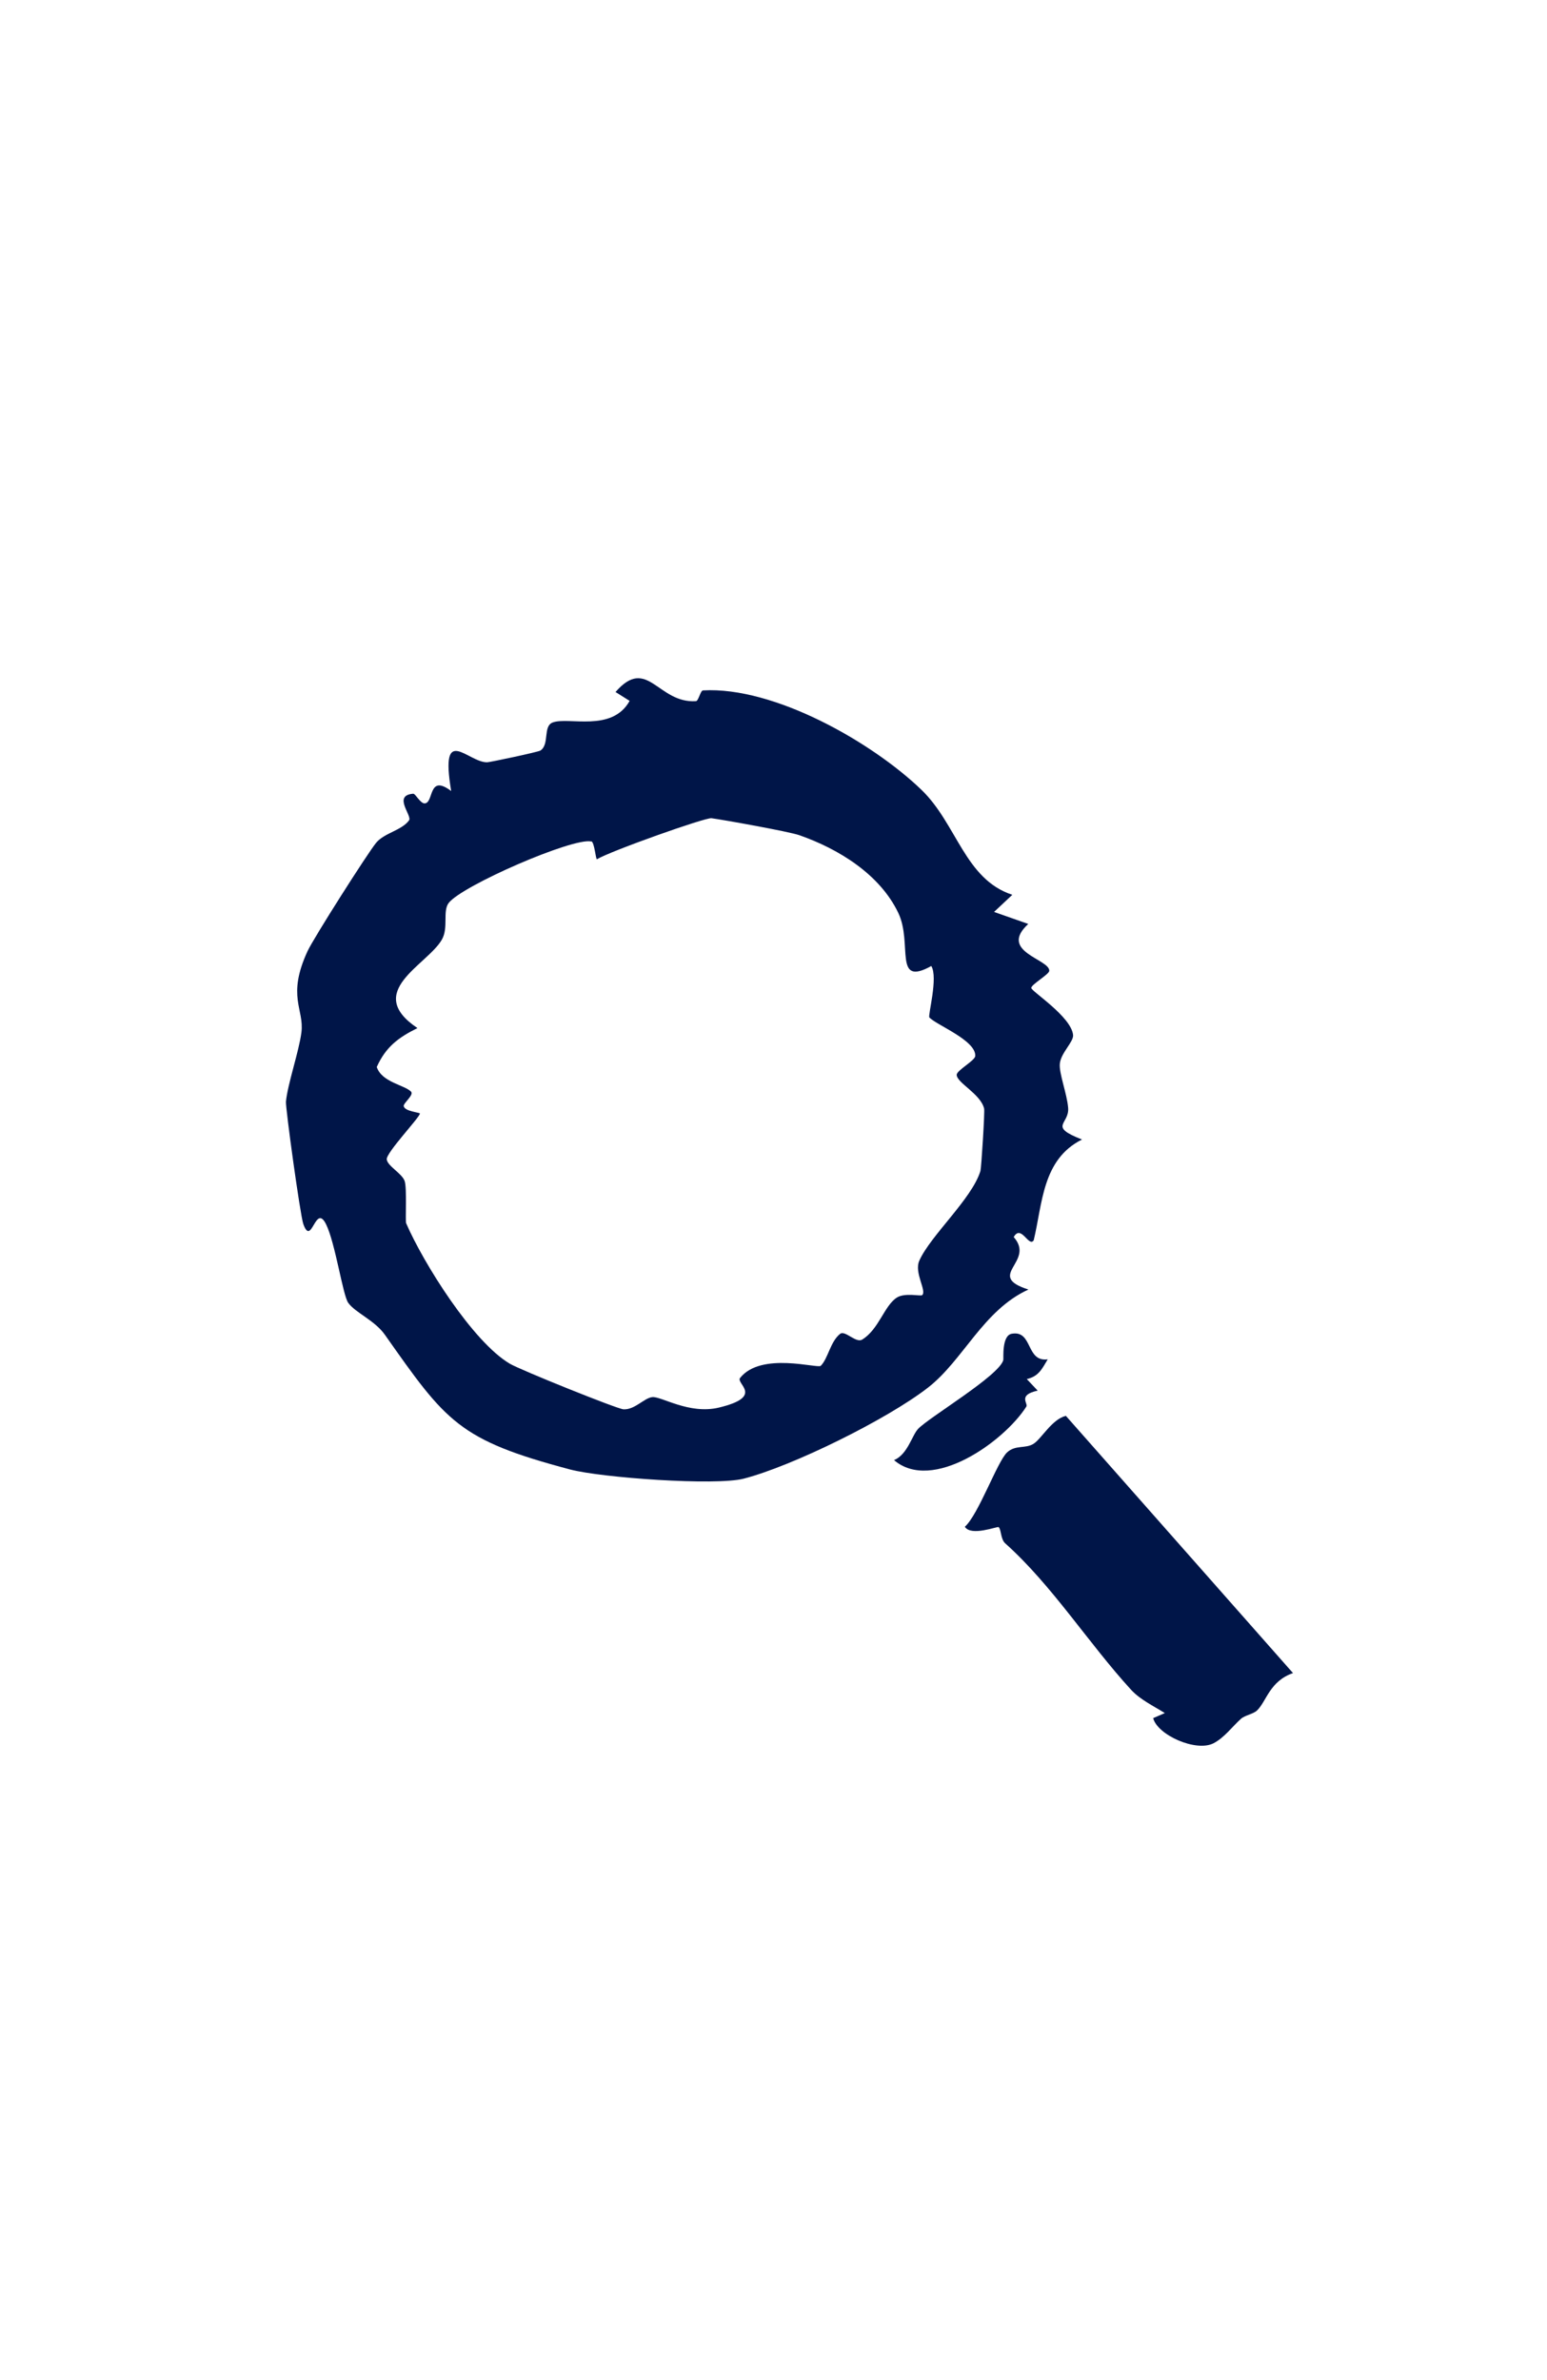 <svg width="26" height="40" viewBox="0 0 26 40" fill="none" xmlns="http://www.w3.org/2000/svg">
<path d="M6.949 13.341C6.981 13.339 7.067 13.506 7.138 13.502C7.296 13.492 7.191 12.999 7.583 13.294C7.389 12.142 7.866 12.819 8.189 12.811C8.234 12.81 9.046 12.639 9.084 12.613C9.239 12.507 9.122 12.205 9.289 12.142C9.556 12.042 10.285 12.313 10.582 11.779L10.345 11.63C10.88 11.015 11.055 11.824 11.696 11.784C11.741 11.781 11.771 11.605 11.815 11.603C13.008 11.535 14.653 12.471 15.487 13.274C16.084 13.85 16.215 14.777 17.014 15.038L16.707 15.326L17.282 15.528C16.773 15.994 17.64 16.117 17.635 16.315C17.634 16.375 17.336 16.542 17.332 16.603C17.329 16.657 18.004 17.084 18.035 17.394C18.046 17.511 17.829 17.694 17.812 17.878C17.797 18.038 17.932 18.379 17.952 18.617C17.976 18.9 17.606 18.924 18.185 19.151C17.515 19.485 17.522 20.229 17.373 20.845C17.29 20.969 17.163 20.569 17.037 20.79C17.41 21.209 16.546 21.438 17.285 21.672C16.524 22.018 16.191 22.858 15.597 23.32C14.906 23.857 13.314 24.64 12.501 24.85C12.026 24.973 10.107 24.835 9.581 24.696C7.705 24.199 7.5 23.896 6.47 22.434C6.297 22.188 5.974 22.064 5.853 21.896C5.761 21.77 5.636 20.889 5.479 20.573C5.299 20.213 5.238 20.968 5.097 20.569C5.046 20.425 4.797 18.619 4.806 18.514C4.833 18.222 5.027 17.663 5.066 17.348C5.114 16.956 4.818 16.747 5.168 15.987C5.269 15.767 6.183 14.332 6.321 14.165C6.459 13.997 6.749 13.958 6.874 13.788C6.934 13.708 6.59 13.364 6.95 13.339L6.949 13.341ZM9.935 14.142C9.628 14.073 7.765 14.884 7.541 15.175C7.435 15.314 7.542 15.59 7.426 15.792C7.18 16.22 6.104 16.666 7.016 17.278C6.693 17.438 6.483 17.596 6.332 17.932C6.417 18.19 6.798 18.233 6.908 18.346C6.963 18.401 6.775 18.541 6.785 18.59C6.803 18.68 7.057 18.695 7.057 18.714C7.055 18.779 6.488 19.372 6.5 19.485C6.513 19.598 6.757 19.72 6.801 19.849C6.842 19.971 6.809 20.519 6.826 20.558C7.115 21.226 7.943 22.55 8.569 22.919C8.745 23.023 10.374 23.68 10.479 23.685C10.669 23.695 10.825 23.495 10.962 23.48C11.113 23.463 11.581 23.776 12.082 23.656C12.857 23.47 12.36 23.254 12.439 23.157C12.794 22.713 13.743 23.005 13.794 22.954C13.919 22.83 13.954 22.546 14.121 22.416C14.202 22.353 14.386 22.576 14.489 22.514C14.771 22.342 14.86 21.945 15.072 21.808C15.208 21.72 15.475 21.789 15.499 21.766C15.579 21.691 15.359 21.391 15.451 21.186C15.639 20.764 16.335 20.148 16.478 19.679C16.493 19.628 16.553 18.682 16.54 18.631C16.481 18.383 16.078 18.197 16.079 18.063C16.079 17.988 16.387 17.825 16.391 17.747C16.404 17.484 15.745 17.231 15.62 17.1C15.591 17.069 15.771 16.429 15.652 16.235C15.008 16.592 15.343 15.859 15.098 15.344C14.787 14.691 14.09 14.266 13.436 14.037C13.265 13.976 12.164 13.779 11.957 13.751C11.853 13.738 10.263 14.301 10.032 14.441C10.012 14.441 9.99 14.151 9.938 14.139L9.935 14.142Z" fill="#001548"/>
<path d="M17.913 23.794L21.731 28.118C21.341 28.254 21.288 28.585 21.131 28.742C21.066 28.808 20.922 28.826 20.856 28.887C20.707 29.021 20.578 29.203 20.394 29.298C20.1 29.448 19.452 29.158 19.381 28.875L19.577 28.79C19.384 28.669 19.165 28.566 19.012 28.401C18.293 27.616 17.683 26.643 16.895 25.938C16.816 25.868 16.828 25.703 16.784 25.665C16.764 25.648 16.32 25.826 16.216 25.659C16.445 25.454 16.76 24.566 16.925 24.41C17.066 24.278 17.236 24.351 17.371 24.264C17.506 24.178 17.678 23.853 17.913 23.795L17.913 23.794Z" fill="#001548"/>
<path d="M17.609 22.845C17.512 23.006 17.458 23.131 17.257 23.177L17.44 23.371C17.098 23.445 17.285 23.585 17.249 23.64C16.875 24.227 15.669 25.09 15.026 24.539C15.256 24.443 15.327 24.12 15.433 24.011C15.63 23.809 16.791 23.121 16.862 22.858C16.869 22.829 16.833 22.446 17.004 22.415C17.361 22.351 17.238 22.895 17.608 22.845L17.609 22.845Z" fill="#001548"/>
</svg>
